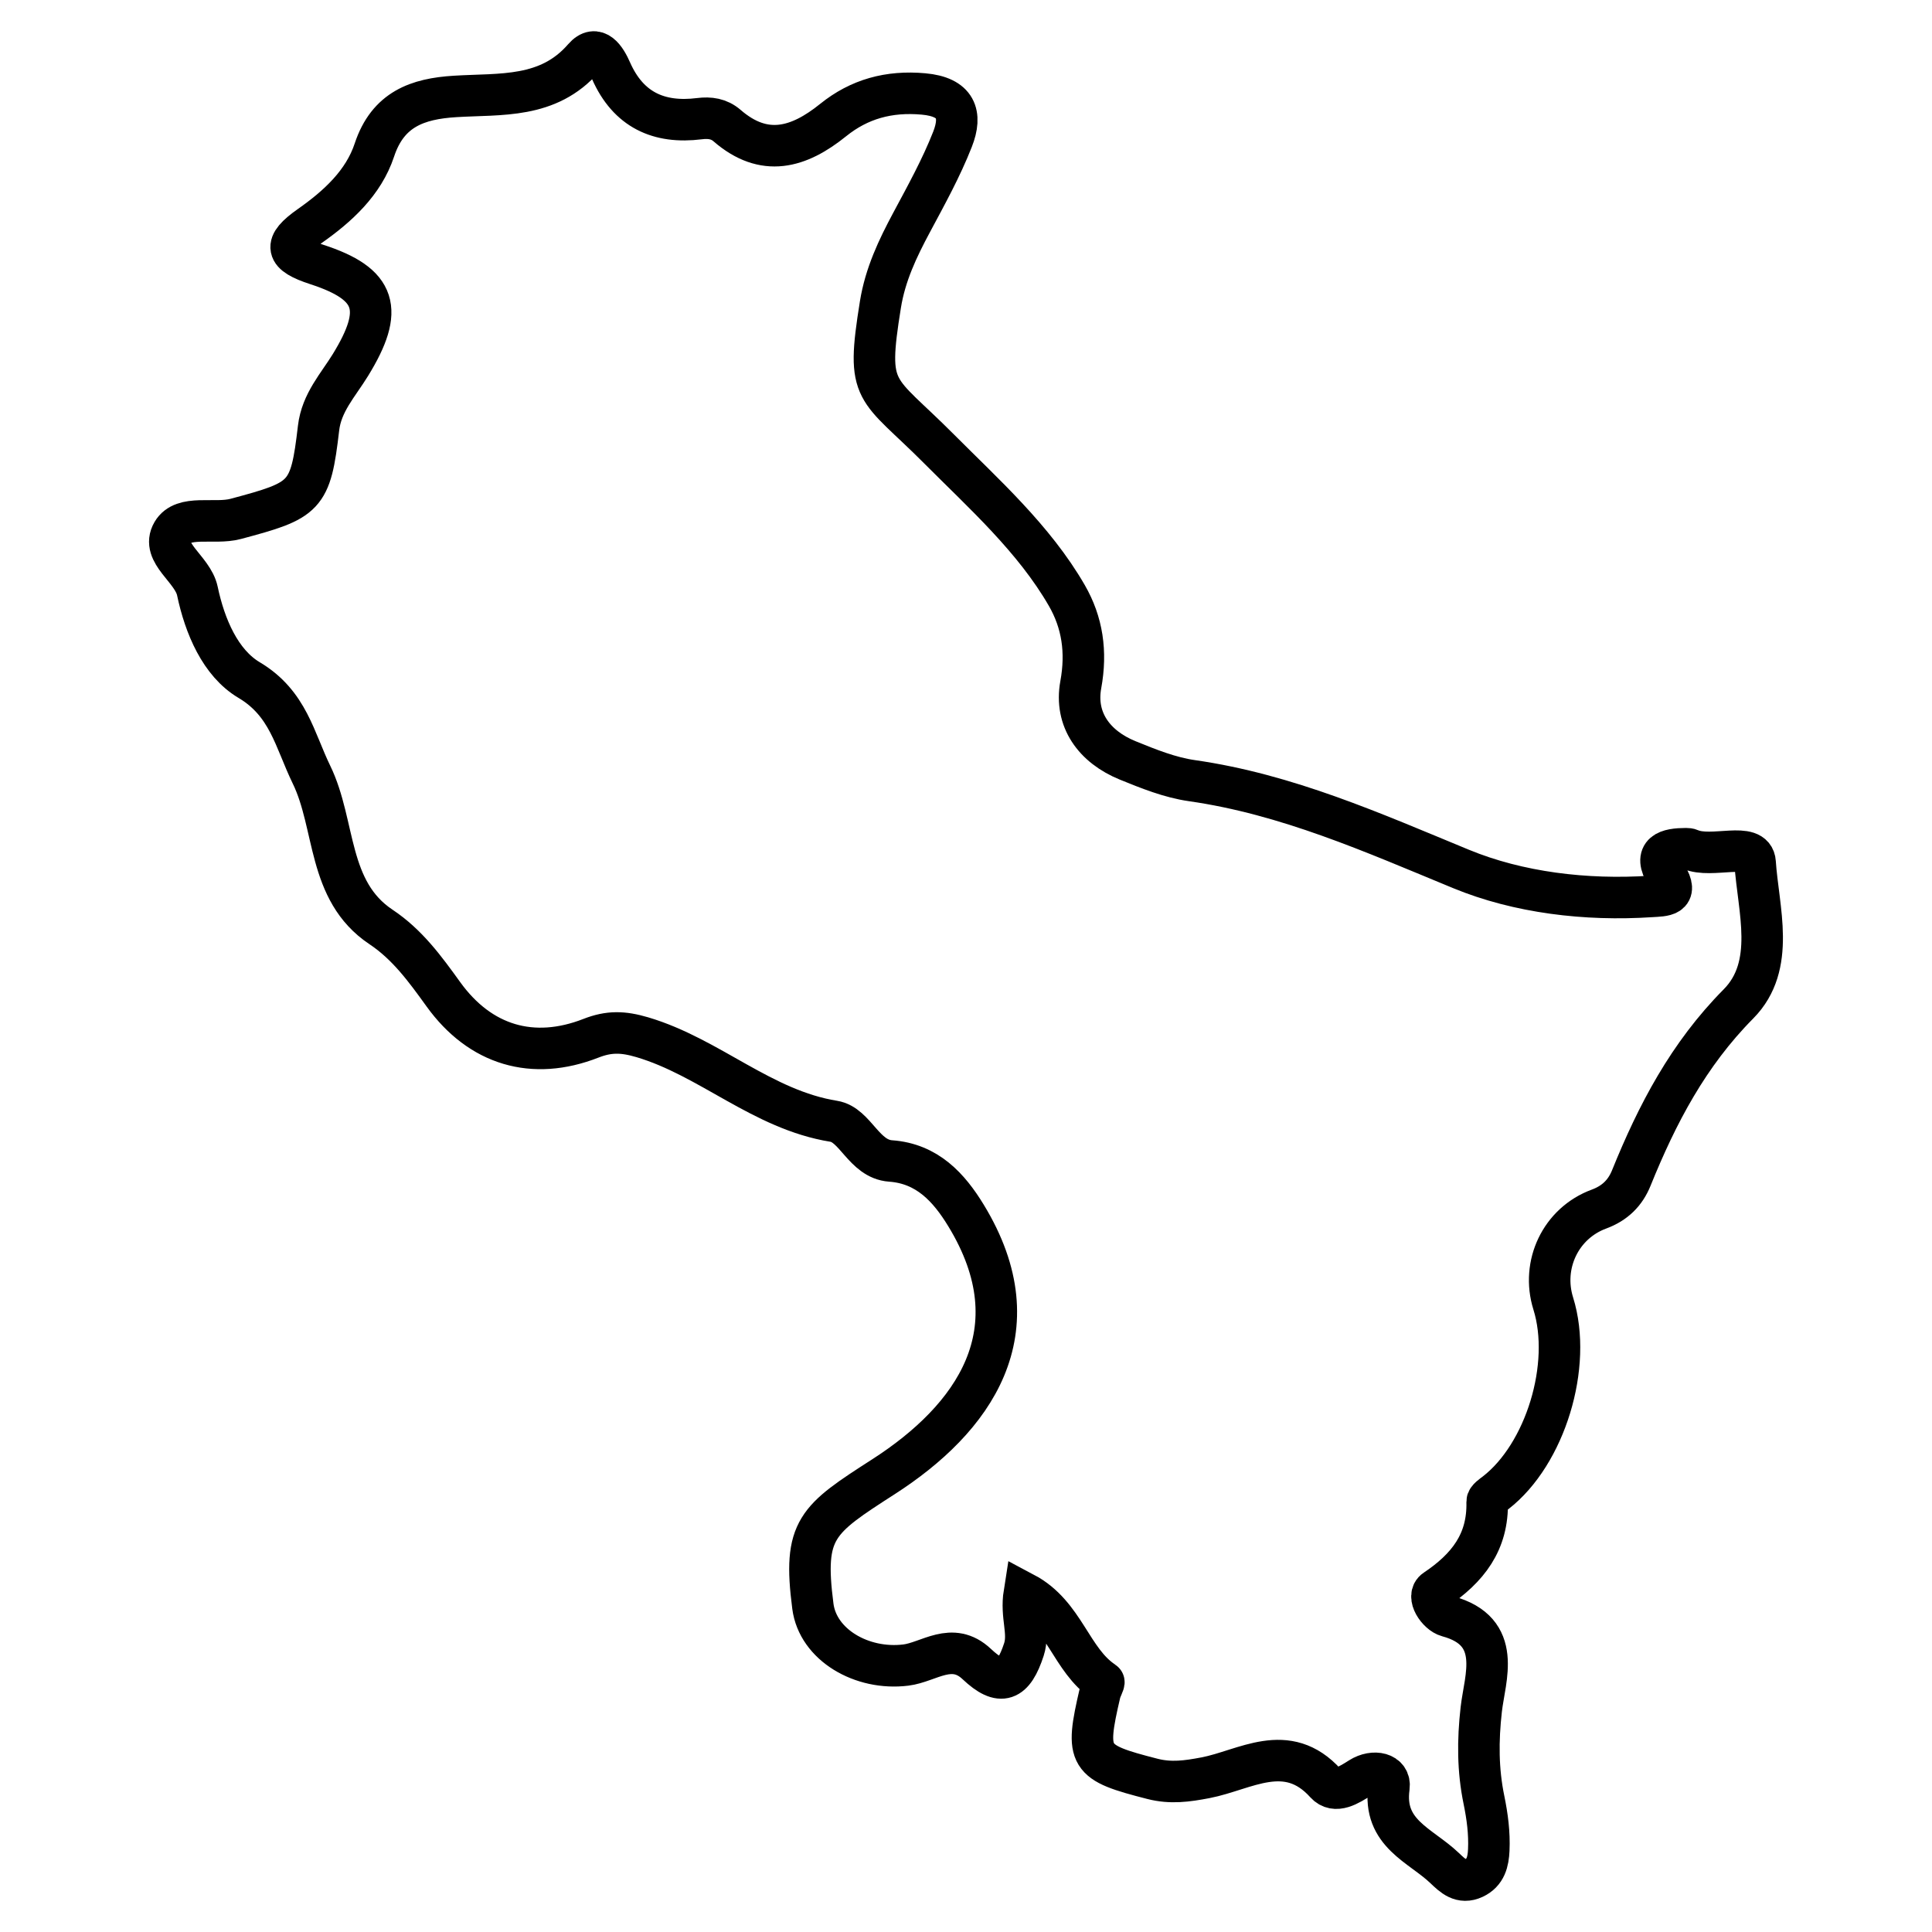 <?xml version="1.0" encoding="UTF-8"?> <svg xmlns="http://www.w3.org/2000/svg" xmlns:xlink="http://www.w3.org/1999/xlink" version="1.1" id="Capa_1" x="0px" y="0px" viewBox="0 0 512 512" style="enable-background:new 0 0 512 512;" xml:space="preserve"> <style type="text/css"> .st0{fill:none;stroke:#FFFFFF;stroke-width:11;stroke-miterlimit:10;} .st1{fill:none;stroke:#000000;stroke-width:11;stroke-miterlimit:10;} </style> <g id="ugWrLW_2_"> <g> <path class="st1" d="M271.45,422.19c-0.98,6.17,1.37,10.41-0.1,14.93c-2.76,8.48-6.12,9.89-12.48,3.89 c-6.56-6.2-12.69-0.5-18.82,0.25c-11.71,1.44-23.31-5.4-24.63-15.59c-2.66-20.51,1.03-22.94,18.76-34.35 c23.75-15.29,40.56-38.49,21.82-69.21c-4.5-7.38-10.26-13.75-19.98-14.44c-7.13-0.51-9.29-9.59-15.07-10.52 c-18.95-3.05-32.85-16.97-50.73-22.27c-5.15-1.52-8.85-1.59-13.61,0.27c-15.38,6.02-29.35,1.88-39.1-11.64 c-4.82-6.68-9.53-13.19-16.56-17.87c-14.3-9.54-11.92-27.02-18.4-40.35c-4.49-9.22-6.13-18.88-16.54-25.07 c-7.62-4.53-11.74-14.26-13.7-23.59c-1.24-5.89-9.79-10.08-6.61-15.52c2.85-4.87,11.01-2.06,16.75-3.59 c18.56-4.96,19.84-5.77,21.97-24.06c0.79-6.78,5.18-11.4,8.45-16.73c9.01-14.68,7.07-21.44-8.92-26.64 c-8.38-2.73-9.02-5.16-1.86-10.19c7.42-5.21,14.25-11.44,17.13-20.14c3.58-10.82,11.44-13.59,21.38-14.2 c12.1-0.75,24.68,0.64,34.09-10.2c3.38-3.9,5.87,0.27,7.24,3.38c4.56,10.34,12.63,14.07,23.44,12.71c2.74-0.34,5.18,0,7.31,1.84 c9.84,8.54,18.99,5.89,28.1-1.46c6.94-5.6,14.8-7.75,23.95-6.93c8.69,0.78,10.3,5.39,7.69,12.03c-2.98,7.59-6.97,14.8-10.83,22.01 c-3.71,6.92-6.99,13.82-8.27,21.77c-3.91,24.23-1.26,21.38,15.56,38.28c11.74,11.79,25.16,23.77,33.84,38.82 c4.12,7.15,5.3,14.9,3.7,23.65c-1.69,9.24,3.56,16.44,12.41,20.05c5.5,2.24,11.2,4.54,17.01,5.37 c25.24,3.61,47.99,13.77,71.34,23.4c15.23,6.28,33.08,8.43,50.4,7.29c3.35-0.22,7.48-0.01,4.04-5.63c-3.69-6.05,0.33-7,5.21-7.02 c0.37,0,0.77,0.03,1.1,0.18c5.74,2.53,16.81-2.31,17.19,3.44c0.81,12.42,5.66,27.34-4.41,37.51 c-13.29,13.41-21.53,29.16-28.4,46.14c-1.6,3.96-4.36,6.68-8.56,8.23c-10.15,3.74-15.34,14.73-12.12,25.03 c5.11,16.36-2.09,39.95-15.28,50.16c-0.87,0.67-2.26,1.58-2.24,2.35c0.28,10.71-5.13,17.61-13.72,23.37c-2.5,1.67,0.66,6.3,3.26,7 c14.79,3.99,9.84,16.36,8.9,24.67c-0.94,8.3-0.92,16.09,0.71,23.99c0.91,4.44,1.48,8.78,1.28,13.27 c-0.14,3.11-0.81,5.99-3.95,7.44c-3.37,1.56-5.51-0.5-7.77-2.66c-6.36-6.08-16.41-9.15-14.74-21.37c0.52-3.82-4.06-4.77-7.61-2.52 c-2.93,1.85-6.61,4.27-9.16,1.45c-10.28-11.4-21.35-3.48-31.86-1.47c-4.89,0.93-9.19,1.53-14.04,0.29 c-17.09-4.37-17.92-5.53-13.9-22.77c0.24-1.04,1.21-2.78,1-2.92C283.81,439.99,282.15,427.86,271.45,422.19z"></path> </g> </g> </svg> 